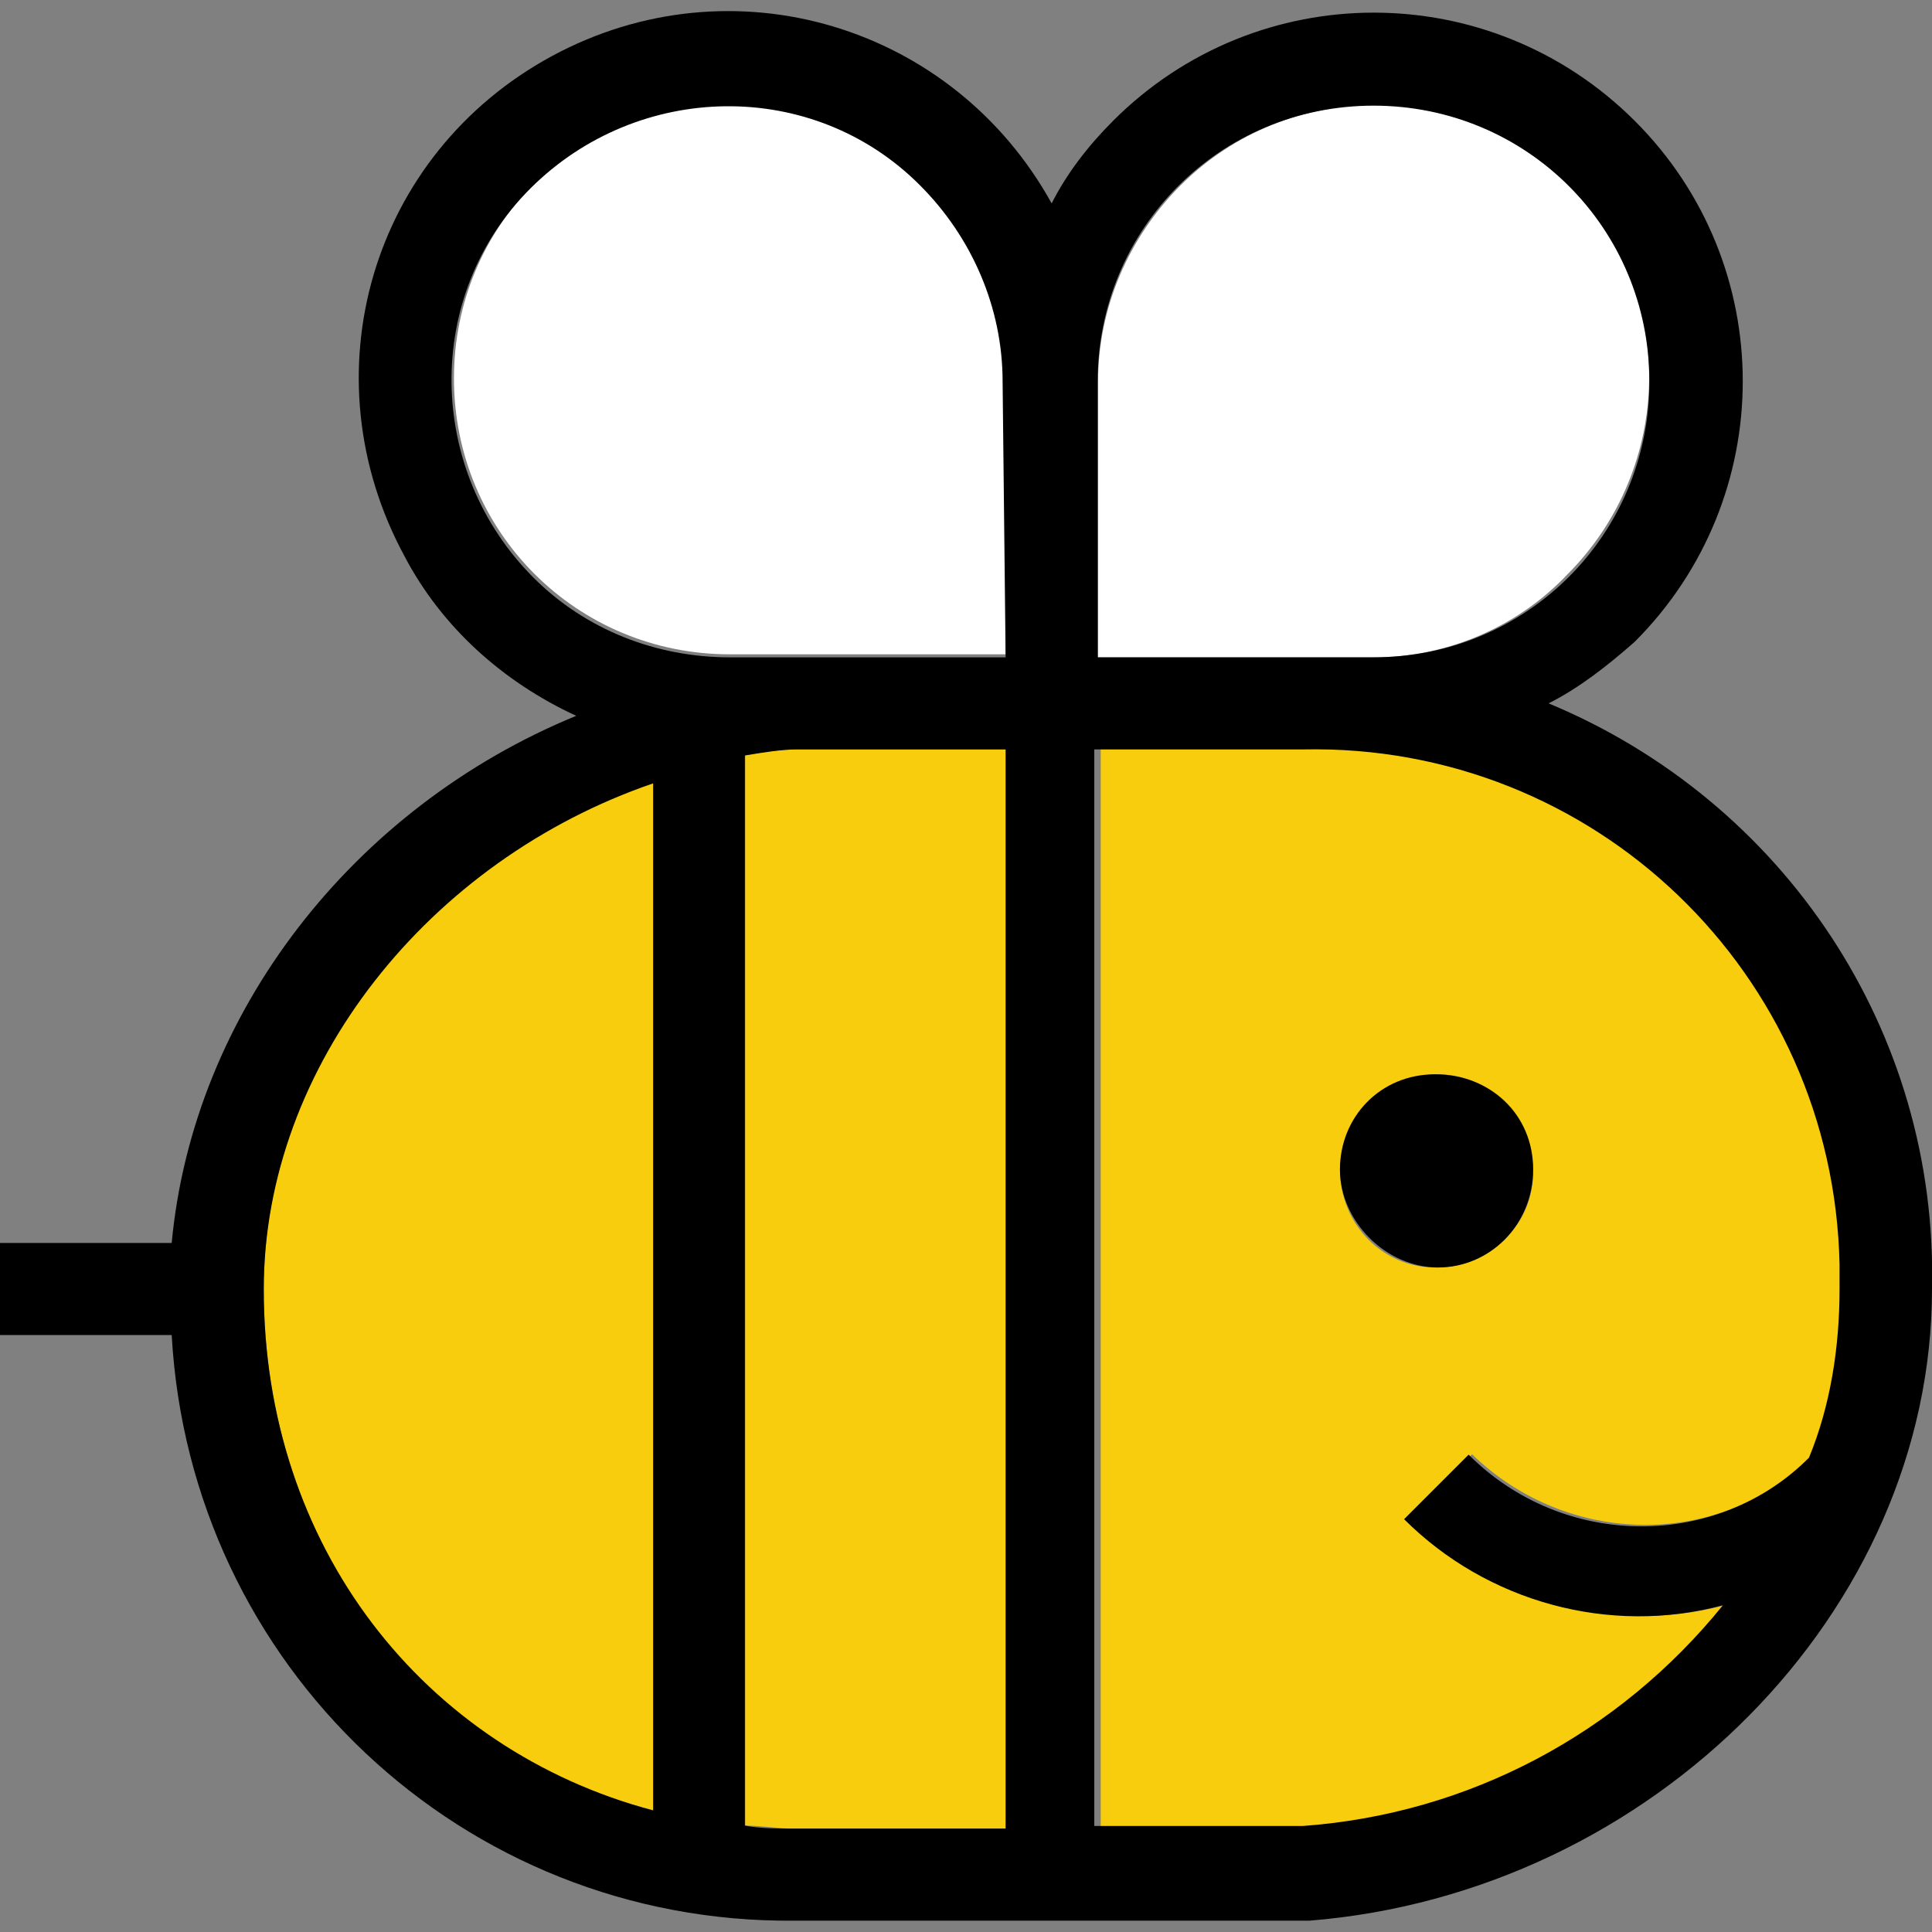 <?xml version="1.0" encoding="utf-8"?>
<!-- Generator: Adobe Illustrator 28.2.0, SVG Export Plug-In . SVG Version: 6.00 Build 0)  -->
<svg version="1.1" id="Layer_1" xmlns="http://www.w3.org/2000/svg" xmlns:xlink="http://www.w3.org/1999/xlink" x="0px" y="0px"
	 viewBox="0 0 512 512" style="enable-background:new 0 0 512 512;" xml:space="preserve">
<rect x="0" y="0" width="512" height="512" fill="#808080" stroke="none"/>
<style type="text/css">
	.st0{fill:#FFFFFF;}
	.st1{fill:#F8CD0E;}
</style>
<path class="st0" d="M266.5,173.4v-73.1c0-40.6-32.5-73.1-73.1-73.1s-73.1,32.5-73.1,73.1s32.5,73.1,73.1,73.1H266.5z"/>
<path class="st0" d="M415.3,152.3c28.4-28.4,29.3-74.8,0.8-103.2c-28.4-28.4-74.8-28.4-103.2,0c-13.8,13.8-21.9,32.5-21.9,52v73.1
	h73.1C383.6,174.2,402.2,166.1,415.3,152.3z"/>
<path class="st1" d="M69.9,341.6c0,68.3,42.3,122.7,103.2,138.1v-273C113,227.9,69.9,281.5,69.9,341.6z"/>
<path class="st1" d="M346.2,484.6c43.9-4.1,83.7-25.2,111.3-59.3c-30.1,8.1-62.6-0.8-84.5-22.8l17.1-17.1
	c25.2,24.4,65,25.2,90.2,0.8c5.7-14.6,8.1-29.3,8.1-44.7c1.6-77.2-58.5-140.6-135.7-143c-1.6,0-4.1,0-5.7,0h-55.3v286H346.2z
	 M381.1,284.7c13.8,0,25.2,11.4,25.2,26c0,13.8-11.4,25.2-26,25.2c-13.8,0-25.2-11.4-25.2-26C355.9,296.1,367.3,284.7,381.1,284.7z"
	/>
<path class="st1" d="M211.3,198.6c-4.9,0-9.8,0.8-13.8,1.6v283.6c4.1,0,8.9,0.8,13,0.8h56.1v-286H211.3z"/>
<path d="M381.1,335.9c13.8,0,25.2-11.4,25.2-26c0-14.6-11.4-25.2-26-25.2c-14.6,0-25.2,11.4-25.2,25.2
	C355.1,323.7,367.3,335.9,381.1,335.9z"/>
<path d="M410.4,186.4c8.1-4.1,15.4-9.8,22.8-16.3c38.2-38.2,38.2-100,0-138.1C394.9-6.2,333.2-6.2,295,32
	c-6.5,6.5-12.2,13.8-16.3,21.9c-26-47.1-84.5-65-132.5-39c-47.9,26-65,84.5-39,132.5c9.8,18.7,26,33.3,45.5,42.3
	C93.5,214,51.2,268.5,45.5,329.4H0v24.4h45.5c4.9,87.8,77.2,156,165,155.2H347c91-7.3,165-82.1,165-167.4
	C513.6,273.4,472.9,212.4,410.4,186.4z M173.1,479.8c-60.9-16.3-103.2-69.9-103.2-138.1c0-59.3,43.9-113.8,103.2-134.1V479.8z
	 M266.5,484.6h-56.1c-4.1,0-8.9,0-13-0.8V200.2c4.9-0.8,9.8-1.6,13.8-1.6h55.3V484.6z M266.5,174.2h-73.1c-19.5,0-38.2-7.3-52-21.1
	c-28.4-28.4-29.3-74.8-0.8-103.2s74.8-29.3,103.2-0.8c13.8,13.8,21.9,32.5,21.9,52L266.5,174.2z M290.9,101.1
	c0-40.6,32.5-73.1,73.1-73.1s73.1,32.5,73.1,73.1s-32.5,73.1-73.1,73.1h-73.1V101.1z M389.2,385.5l-17.1,17.1
	c21.9,21.9,54.4,30.9,84.5,22.8c-27.6,34.1-67.4,55.3-111.3,58.5h-55.3V198.6h55.3c77.2-1.6,140.6,59.3,142.2,136.5
	c0,2.4,0,4.1,0,6.5c0,15.4-2.4,30.9-8.1,44.7C455.1,410.7,414.4,410.7,389.2,385.5z"/>
</svg>
